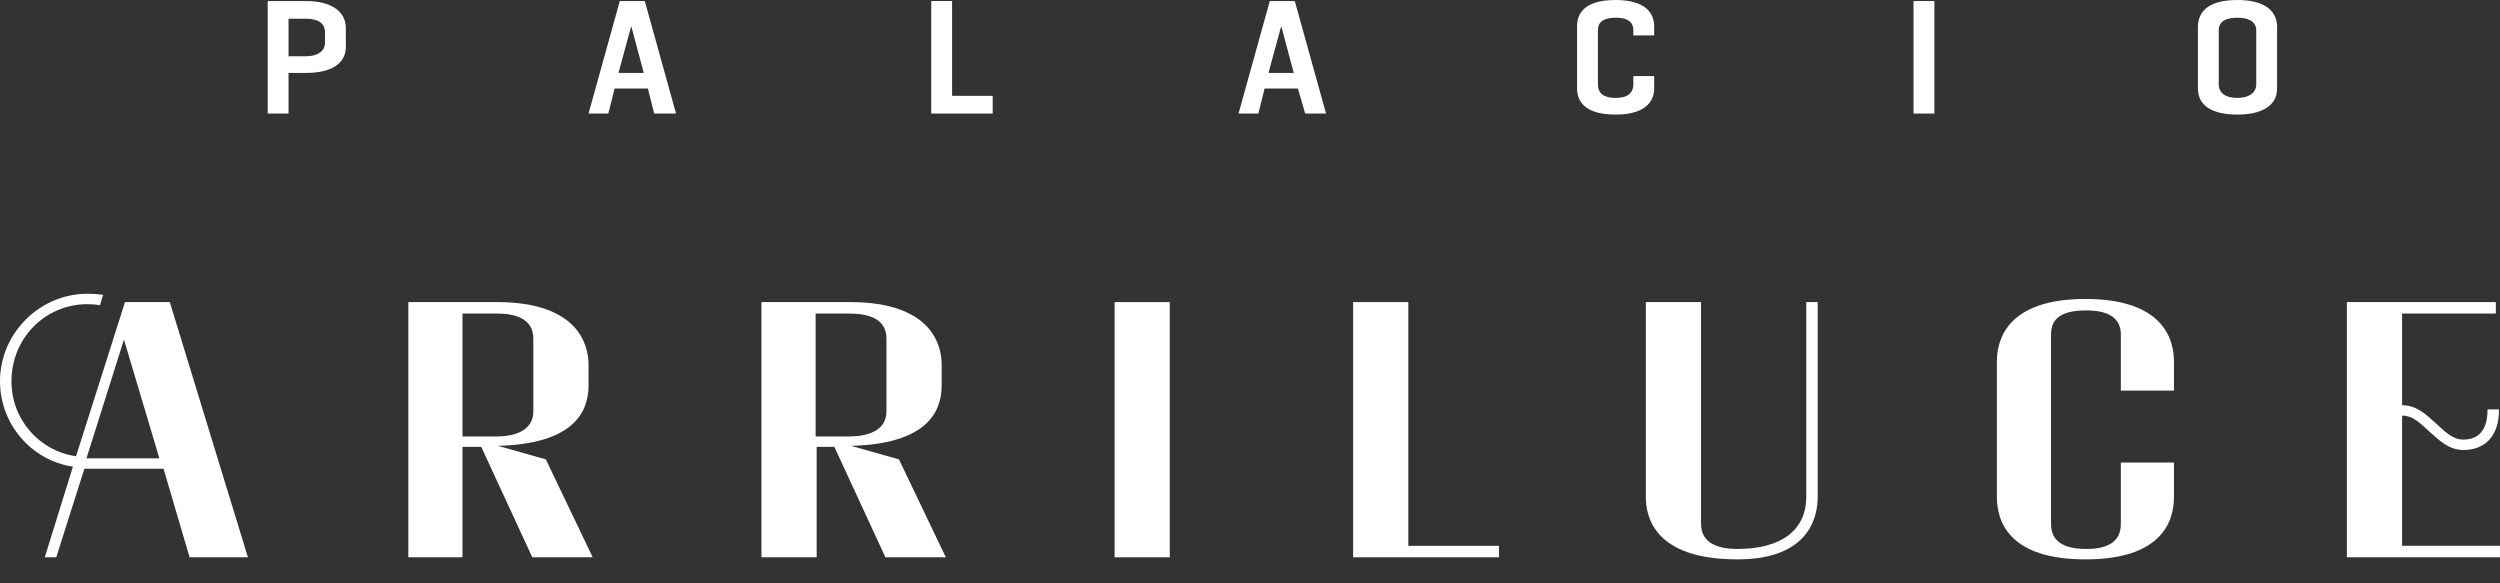 <svg version="1.2" xmlns="http://www.w3.org/2000/svg" viewBox="0 0 240 56" width="240" height="56">
	<rect x="0" y="0" width="240" height="56" fill="#333333" stroke="none"/>
	<title>logowhite702-svg</title>
	<style>
		.s0 { fill: #ffffff } 
	</style>
	<path id="Layer" fill-rule="evenodd" class="s0" d="m29.4 7h-1.7v3.9h-2v-10.8h3.7c2.4 0 3.8 1 3.8 2.6v1.8c0 1.6-1.4 2.5-3.8 2.5zm-1.7-1.6h1.7c1.1 0 1.8-0.5 1.8-1.3v-1c0-0.9-0.7-1.3-1.8-1.3h-1.7z"/>
	<path id="Layer" fill-rule="evenodd" class="s0" d="m59 8.5l-0.6 2.4h-1.9l3-10.8h2.4l3 10.8h-2.1l-0.6-2.4zm0.4-1.5h2.4l-1.2-4.5-1.2 4.4z"/>
	<path id="Layer" class="s0" d="m91.4 0.1v9.1h3.9v1.7h-5.9v-10.8z"/>
	<path id="Layer" fill-rule="evenodd" class="s0" d="m121.4 8.5l-0.6 2.4h-1.9l3-10.8h2.4l3 10.8h-2l-0.7-2.4zm0.4-1.5h2.4l-1.2-4.5-1.2 4.4z"/>
	<path id="Layer" class="s0" d="m158.8 8.5c0 1.1-0.7 2.5-3.7 2.5-3.1 0-3.7-1.4-3.7-2.5v-6c0-1.1 0.6-2.5 3.7-2.5 3 0 3.7 1.4 3.7 2.5v0.9h-2v-0.5c0-0.6-0.3-1.2-1.7-1.2q-1.7 0-1.7 1.2v5.2q0 1.3 1.7 1.3c1.4 0 1.7-0.7 1.7-1.3v-0.8h2z"/>
	<path id="Layer" class="s0" d="m185.7 10.9h-2v-10.8h2z"/>
	<path id="Layer" fill-rule="evenodd" class="s0" d="m214.8 0c2.4 0 3.8 0.9 3.8 2.6v5.9c0 1.6-1.4 2.5-3.8 2.5-2.5 0-3.8-0.9-3.8-2.5v-5.9c0-1.7 1.3-2.6 3.8-2.6zm0 1.7c-1.2 0-1.8 0.4-1.8 1.2v5.2c0 0.8 0.6 1.3 1.8 1.3 1.1 0 1.8-0.5 1.8-1.3v-5.2c0-0.8-0.7-1.2-1.8-1.2z"/>
	<path id="Layer" fill-rule="evenodd" class="s0" d="m90.8 53.5h-5.8l-4.9-10.6h-1.7v10.6h-5.3v-24.5h8.5c7.9 0 8.8 4.2 8.8 6v1.9c0 1.7-0.4 5.7-8.7 5.9l4.6 1.3zm-12.5-11.6h3.2c1.7 0 3.6-0.5 3.6-2.4v-7c0-2-1.9-2.4-3.6-2.4h-3.2z"/>
	<path id="Layer" fill-rule="evenodd" class="s0" d="m56.9 53.5h-5.8l-4.9-10.6h-1.8v10.6h-5.2v-24.5h8.5c7.9 0 8.8 4.2 8.8 6v1.9c0 1.7-0.4 5.7-8.7 5.9l4.6 1.3zm-12.5-11.6h3.3c1.6 0 3.5-0.5 3.5-2.4v-7c0-2-1.9-2.4-3.5-2.4h-3.3z"/>
	<path id="Layer" class="s0" d="m112.3 53.5h-5.3v-24.5h5.3z"/>
	<path id="Layer" class="s0" d="m143.9 52.4v1.1h-14v-24.5h5.3v23.4z"/>
	<path id="Layer" class="s0" d="m174.5 29v18.7c0 1.9-0.8 6-7.7 6-8 0-8.8-4.1-8.8-6v-18.7h5.3v21.3c0 2 1.9 2.4 3.5 2.4 4.2 0 6.6-1.8 6.6-5v-18.7z"/>
	<path id="Layer" class="s0" d="m203.6 37.5v-5.4c0-1.5-1.1-2.3-3.3-2.3-2.3 0-3.4 0.7-3.4 2.3v18.2c0 1.6 1.1 2.4 3.4 2.4 2.2 0 3.3-0.8 3.3-2.4v-5.9h5.1v3.3c0 2.3-1.1 6-8.5 6-7.4 0-8.5-3.7-8.5-6v-13c0-2.2 1.1-6 8.5-6 7.4 0 8.5 3.8 8.5 6v2.8z"/>
	<path id="Layer" fill-rule="evenodd" class="s0" d="m23.8 53.5h-5.6l-2.5-8.5h-7.6l-2.7 8.5h-1.1l2.7-8.7c-4-0.6-7-4.1-7-8.2 0-4.6 3.8-8.4 8.4-8.4q0.8 0 1.5 0.1l-0.3 1q-0.6-0.1-1.2-0.1c-4.1 0-7.3 3.3-7.3 7.4 0 3.7 2.7 6.7 6.2 7.2l4.7-14.8h4.3zm-8.5-9.5l-3.4-11.4-3.6 11.4z"/>
	<path id="Layer" class="s0" d="m240 52.4v1.1h-14.7v-24.5h14.3v1.1h-9v8.8c1.4 0 2.3 0.9 3.2 1.7 0.9 0.8 1.6 1.6 2.7 1.6 1.5 0 2.3-1 2.3-2.8v-0.1h1.1v0.1c0 2.4-1.3 3.8-3.4 3.8-1.4 0-2.3-0.9-3.2-1.7-0.9-0.8-1.6-1.6-2.7-1.6v0.6 1.1 10.8z"/>
	<path id="Layer" class="s0" d="m125.9 71.7l-3.7 3.8-3.8-3.8 3.8-3.7z"/>
	<path id="Layer" class="s0" d="m116.4 72.1h-38.1v-0.7h38.1z"/>
	<path id="Layer" class="s0" d="m166 72.1h-38.1v-0.7h38.1z"/>
	<path id="Layer" class="s0" d="m64.4 92.1v1h-1.2v-0.8c0-1-0.7-1.5-2.2-1.5-1.9 0-2.2 0.9-2.2 1.5v6.1c0 0.6 0.3 1.5 2.2 1.5 1.5 0 2.2-0.5 2.2-1.5v-1.8h-2.3v-1.1h3.5v3.1q0 2.4-3.4 2.4-3.5 0-3.5-2.4v-6.5q0-2.4 3.5-2.4 3.4 0 3.4 2.4z"/>
	<path id="Layer" class="s0" d="m72.1 99.7h5v1.1h-6.3v-11h6.1v1.1h-4.8v3.6h4.5v1.1h-4.5z"/>
	<path id="Layer" class="s0" d="m82.3 89.8h7.3v1.1h-3v9.9h-1.3v-9.9h-3z"/>
	<path id="Layer" class="s0" d="m99.1 95.3l3.3 5.5h-1.5l-2.6-4.4-2.6 4.4h-1.3v-0.1l3.2-5.5-3.2-5.4h1.5v0.1l2.5 4.3 2.5-4.4h1.3z"/>
	<path id="Layer" fill-rule="evenodd" class="s0" d="m114.6 92.1v6.5q0 2.4-3.6 2.4c-2.9 0-3.5-1.3-3.5-2.4v-6.5c0-1.1 0.6-2.4 3.5-2.4q3.6 0 3.6 2.4zm-3.6-1.3q-2.2 0-2.2 1.5v6.1q0 1.5 2.2 1.5 2.3 0 2.3-1.5v-6.1c0-1-0.7-1.5-2.3-1.5z"/>
	<path id="Layer" class="s0" d="m124.2 97h-4.1v-1.1h4.1z"/>
	<path id="Layer" fill-rule="evenodd" class="s0" d="m136.7 97.1v1.4q0 2.4-3.5 2.4h-3.5v-11.1h3.1q3.5 0 3.5 2.4v1q0 1.4-1.3 1.9c1.2 0.3 1.7 1 1.7 2zm-1.7-3.9v-0.9c0-1-0.7-1.4-2.2-1.4h-1.8v3.8h1.9q2.1 0 2.1-1.5zm-4 6.6h2.2q2.3 0 2.3-1.5v-1.2q0-1.4-2.3-1.4h-2.2z"/>
	<path id="Layer" class="s0" d="m143.7 100.9h-1.3v-11.1h1.3z"/>
	<path id="Layer" class="s0" d="m151.3 99.7h4.7v1.1h-6v-11h1.3z"/>
	<path id="Layer" fill-rule="evenodd" class="s0" d="m168.3 97.1v1.4q0 2.4-3.5 2.4h-3.5v-11.1h3q3.6 0 3.6 2.4v1q0 1.4-1.3 1.9c1.1 0.3 1.7 1 1.7 2zm-1.7-3.9v-0.9c0-1-0.7-1.4-2.3-1.4h-1.7v3.8h1.9q2.1 0 2.1-1.5zm-4 6.6h2.2q2.3 0 2.3-1.5v-1.2q0-1.4-2.3-1.4h-2.2z"/>
	<path id="Layer" fill-rule="evenodd" class="s0" d="m177.4 89.9l3.3 10.9h-1.3l-1-3h-3.6l-0.9 3h-1.2l3.2-11h1.5zm-0.8 1.8l-1.4 5.1h2.9z"/>
	<path id="Layer" fill-rule="evenodd" class="s0" d="m192.4 92.1v6.5c0 2-1.9 2.4-3.5 2.4-2.9 0-3.5-1.3-3.5-2.4v-6.5c0-1.1 0.6-2.4 3.5-2.4q3.5 0 3.5 2.4zm-3.5-1.3c-1.5 0-2.3 0.5-2.3 1.5v6.1q0 1.5 2.3 1.5 2.2 0 2.2-1.5v-6.1q0-1.5-2.2-1.5z"/>
</svg>